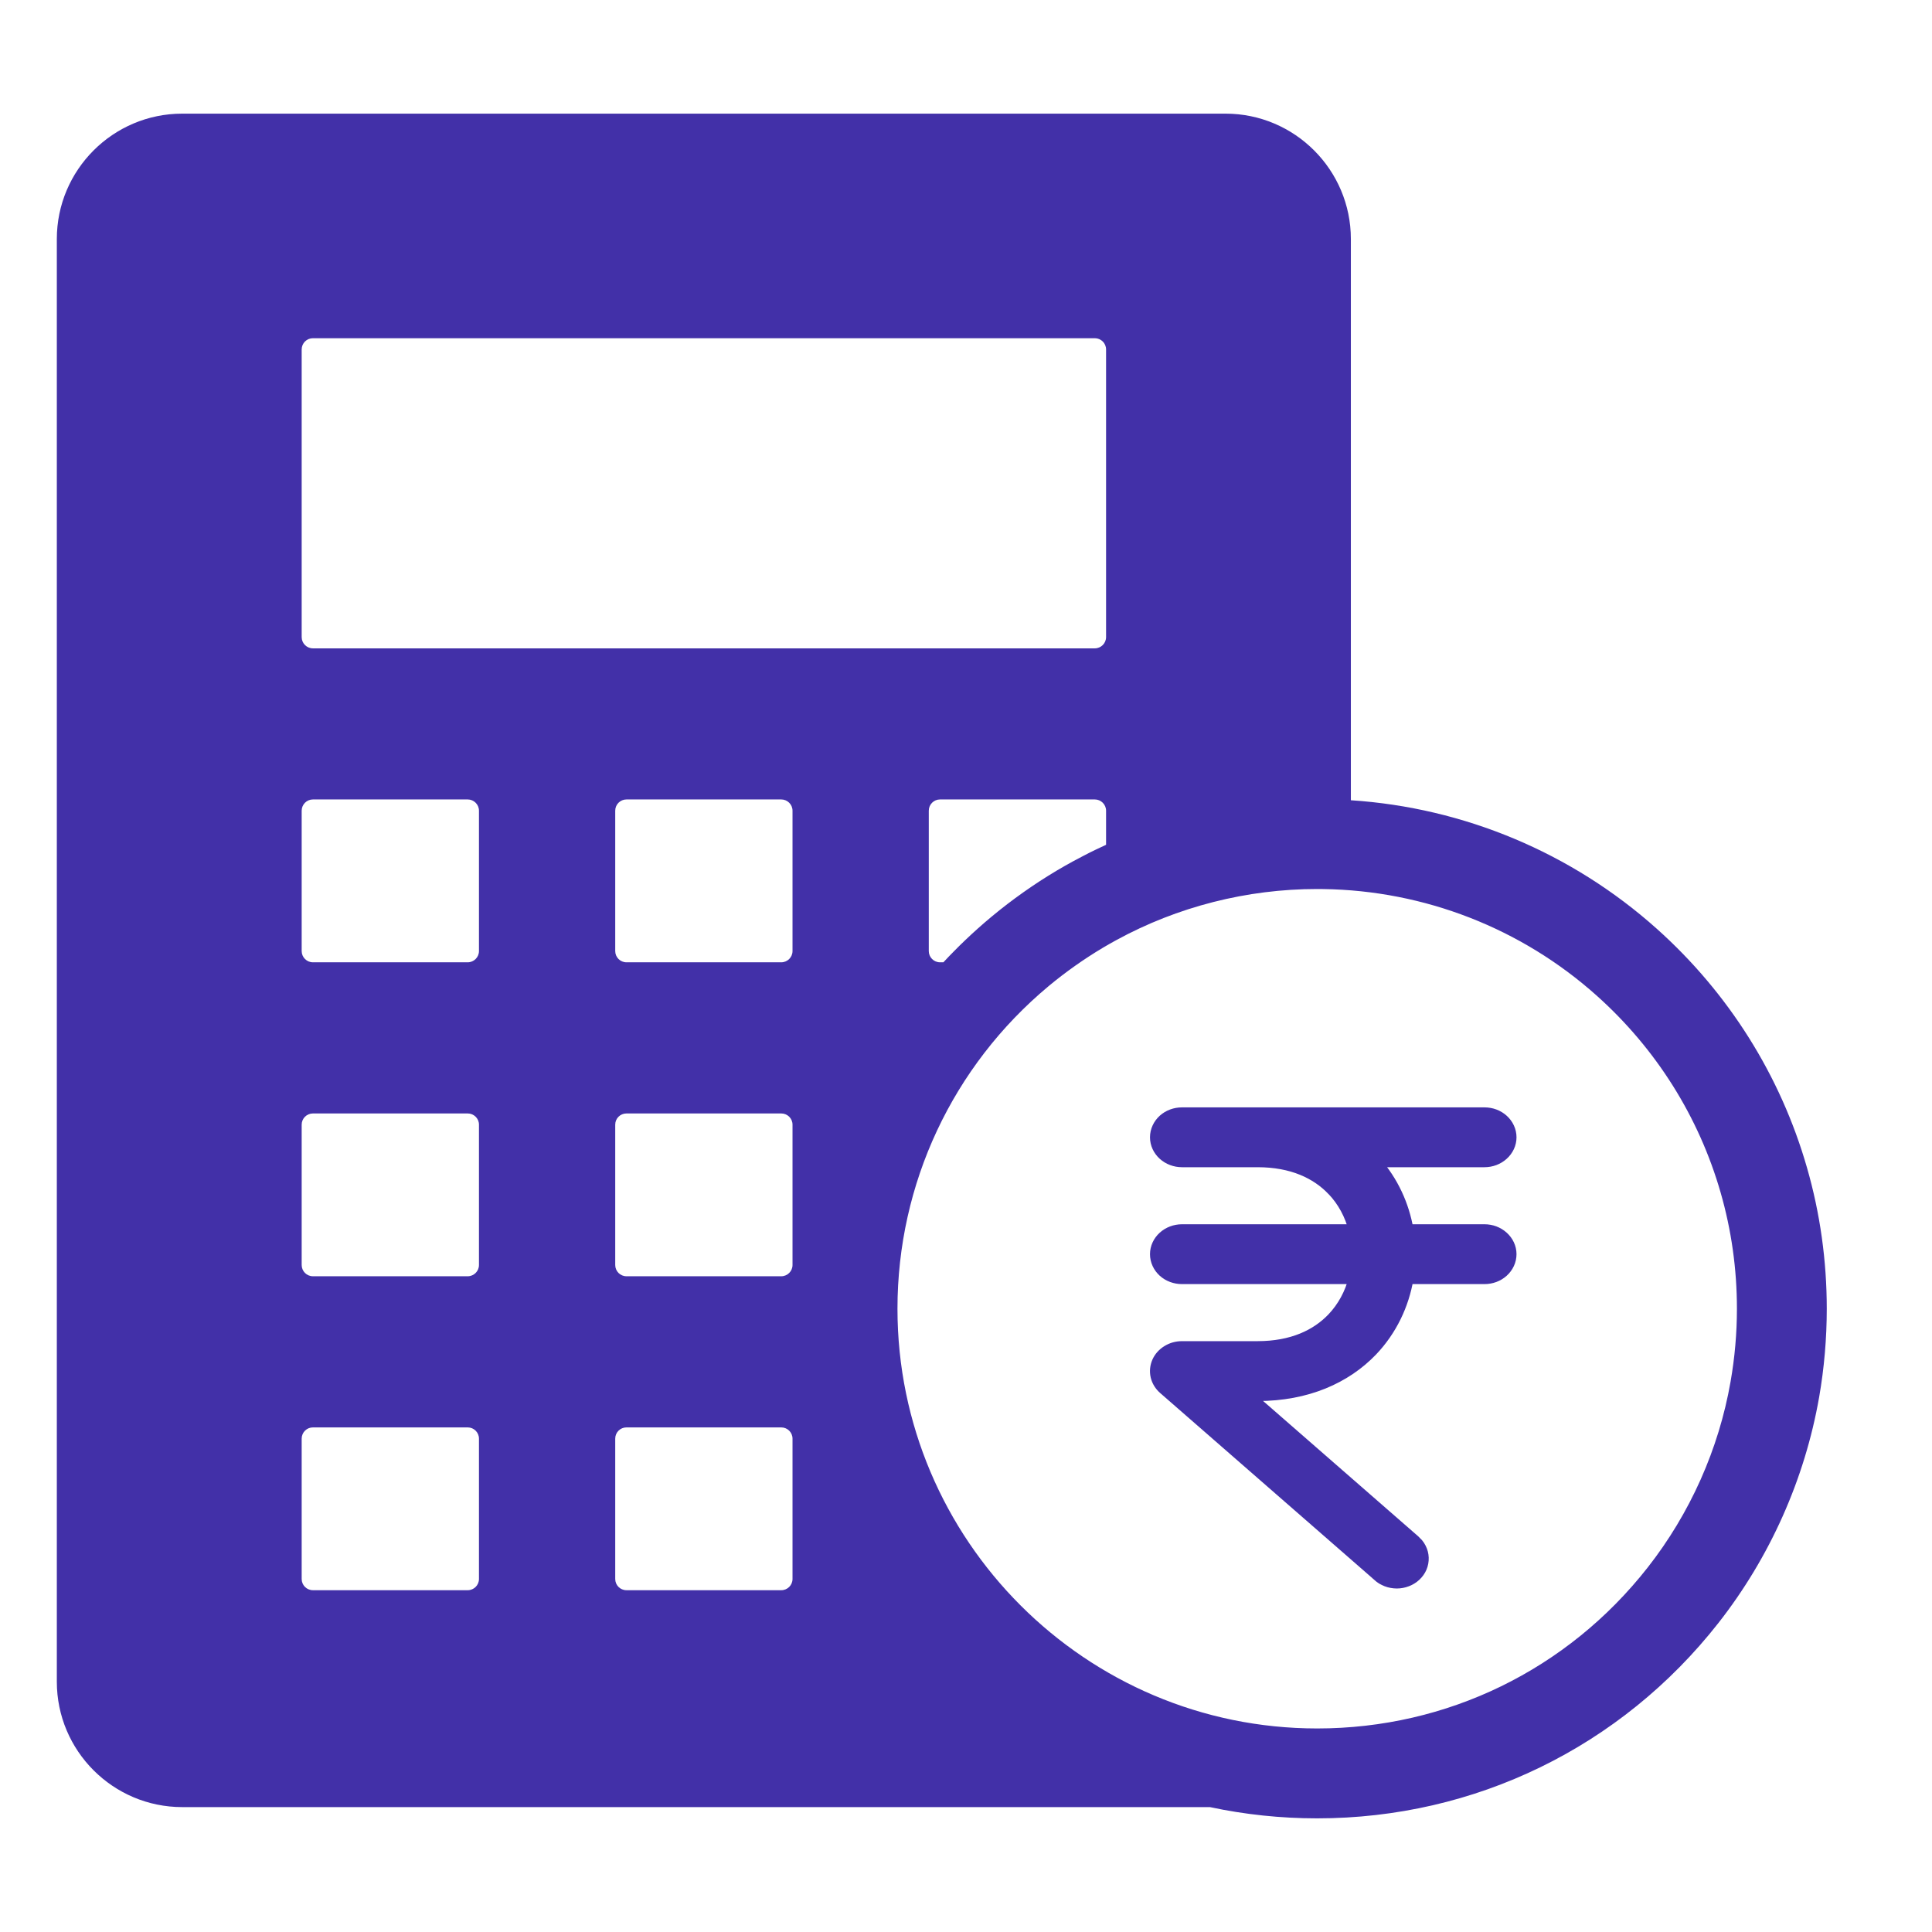 <svg width="34" height="34" viewBox="0 0 34 34" fill="none" xmlns="http://www.w3.org/2000/svg">
<path d="M31.8 20.549C31.335 18.929 30.421 17.475 29.156 16.344C27.661 15.007 25.764 14.213 23.773 14.083V4.207C23.773 2.99 22.784 2 21.567 2H3.207C1.99 2 1 2.99 1 4.207V29.595C1 30.812 1.99 31.802 3.207 31.802H21.293C21.906 31.933 22.538 32 23.18 32C25.954 32 28.527 30.747 30.241 28.562C31.148 27.405 31.761 26.031 32.014 24.587C32.103 24.076 32.148 23.553 32.148 23.031C32.148 22.186 32.031 21.351 31.8 20.549ZM5.309 6.15C5.309 6.04 5.398 5.952 5.507 5.952H19.267C19.376 5.952 19.465 6.04 19.465 6.15V11.212C19.465 11.321 19.376 11.41 19.267 11.41H5.507C5.398 11.41 5.309 11.321 5.309 11.212V6.15ZM19.465 14.267V14.867C19.398 14.898 19.332 14.928 19.267 14.96C19.2 14.992 19.134 15.026 19.069 15.06C19.009 15.091 18.949 15.123 18.889 15.155C18.793 15.207 18.697 15.262 18.602 15.318C18.199 15.558 17.814 15.83 17.456 16.127C17.453 16.13 17.45 16.132 17.448 16.134C17.446 16.135 17.444 16.137 17.443 16.138C17.288 16.267 17.138 16.401 16.993 16.539C16.925 16.604 16.857 16.67 16.792 16.737C16.727 16.802 16.664 16.868 16.602 16.935H16.543C16.433 16.935 16.345 16.846 16.345 16.737V14.267C16.345 14.158 16.433 14.069 16.543 14.069H19.267C19.376 14.069 19.465 14.158 19.465 14.267ZM8.429 27.787C8.429 27.897 8.34 27.985 8.231 27.985H5.507C5.398 27.985 5.309 27.897 5.309 27.787V25.318C5.309 25.208 5.398 25.12 5.507 25.12H8.231C8.34 25.12 8.429 25.208 8.429 25.318V27.787ZM8.429 22.262C8.429 22.371 8.34 22.46 8.231 22.46H5.507C5.398 22.46 5.309 22.371 5.309 22.262V19.792C5.309 19.683 5.398 19.595 5.507 19.595H8.231C8.34 19.595 8.429 19.683 8.429 19.792V22.262ZM8.429 16.737C8.429 16.846 8.34 16.935 8.231 16.935H5.507C5.398 16.935 5.309 16.846 5.309 16.737V14.267C5.309 14.158 5.398 14.069 5.507 14.069H8.231C8.34 14.069 8.429 14.158 8.429 14.267V16.737ZM13.947 27.787C13.947 27.897 13.858 27.985 13.749 27.985H11.025C10.915 27.985 10.827 27.897 10.827 27.787V25.318C10.827 25.208 10.915 25.12 11.025 25.12H13.749C13.858 25.12 13.947 25.208 13.947 25.318V27.787ZM13.947 22.262C13.947 22.371 13.858 22.46 13.749 22.46H11.025C10.915 22.46 10.827 22.371 10.827 22.262V19.792C10.827 19.683 10.915 19.595 11.025 19.595H13.749C13.858 19.595 13.947 19.683 13.947 19.792V22.262ZM13.947 16.737C13.947 16.846 13.858 16.935 13.749 16.935H11.025C10.915 16.935 10.827 16.846 10.827 16.737V14.267C10.827 14.158 10.915 14.069 11.025 14.069H13.749C13.858 14.069 13.947 14.158 13.947 14.267V16.737ZM30.455 24.315C30.248 25.502 29.743 26.634 28.996 27.586C27.584 29.386 25.465 30.418 23.18 30.418C19.107 30.418 15.794 27.104 15.794 23.031C15.794 20.833 16.763 18.765 18.452 17.356C18.456 17.353 18.46 17.35 18.463 17.347C18.464 17.346 18.465 17.346 18.465 17.345C18.76 17.101 19.078 16.876 19.412 16.677C19.488 16.632 19.567 16.587 19.646 16.544C20.722 15.956 21.945 15.645 23.18 15.645C23.215 15.645 23.25 15.645 23.288 15.646C25.067 15.671 26.776 16.337 28.101 17.523C29.143 18.455 29.897 19.652 30.28 20.987C30.47 21.646 30.567 22.334 30.567 23.031C30.567 23.462 30.529 23.893 30.455 24.315Z" fill="#4230A8"/>
<path d="M26.125 19.588C26.244 19.588 26.361 19.63 26.448 19.709C26.536 19.788 26.588 19.898 26.588 20.015C26.588 20.131 26.536 20.24 26.448 20.319C26.361 20.398 26.245 20.441 26.125 20.441H24.201C24.512 20.791 24.701 21.211 24.775 21.645H26.125C26.245 21.645 26.361 21.688 26.448 21.767C26.536 21.846 26.588 21.955 26.588 22.071C26.588 22.188 26.536 22.298 26.448 22.377C26.361 22.456 26.244 22.498 26.125 22.498H24.775C24.697 22.959 24.489 23.406 24.143 23.769C23.681 24.25 22.998 24.556 22.132 24.556H21.963L24.889 27.109L24.951 27.172C24.97 27.195 24.986 27.22 24.999 27.246C25.026 27.299 25.041 27.355 25.043 27.414C25.045 27.473 25.034 27.532 25.011 27.586C24.988 27.64 24.953 27.688 24.909 27.729C24.866 27.769 24.814 27.801 24.758 27.822C24.701 27.844 24.641 27.855 24.58 27.855C24.52 27.854 24.459 27.844 24.403 27.822C24.347 27.801 24.295 27.769 24.251 27.729V27.727L20.482 24.439C20.416 24.381 20.368 24.305 20.348 24.22C20.328 24.134 20.337 24.045 20.373 23.965C20.409 23.885 20.47 23.819 20.546 23.773C20.622 23.726 20.711 23.702 20.801 23.702H22.132C22.744 23.702 23.17 23.493 23.448 23.203C23.636 23.007 23.766 22.763 23.834 22.498H20.801C20.681 22.498 20.565 22.456 20.477 22.377C20.39 22.298 20.338 22.188 20.338 22.071C20.338 21.955 20.39 21.846 20.477 21.767C20.565 21.688 20.681 21.645 20.801 21.645H23.834C23.766 21.38 23.637 21.136 23.449 20.94H23.448C23.17 20.65 22.744 20.441 22.132 20.441H20.801C20.681 20.441 20.565 20.398 20.477 20.319C20.39 20.24 20.338 20.131 20.338 20.015C20.338 19.898 20.39 19.788 20.477 19.709C20.565 19.63 20.681 19.588 20.801 19.588H26.125Z" fill="#4230A8" stroke="#4230A8" stroke-width="0.2"/>
</svg>
